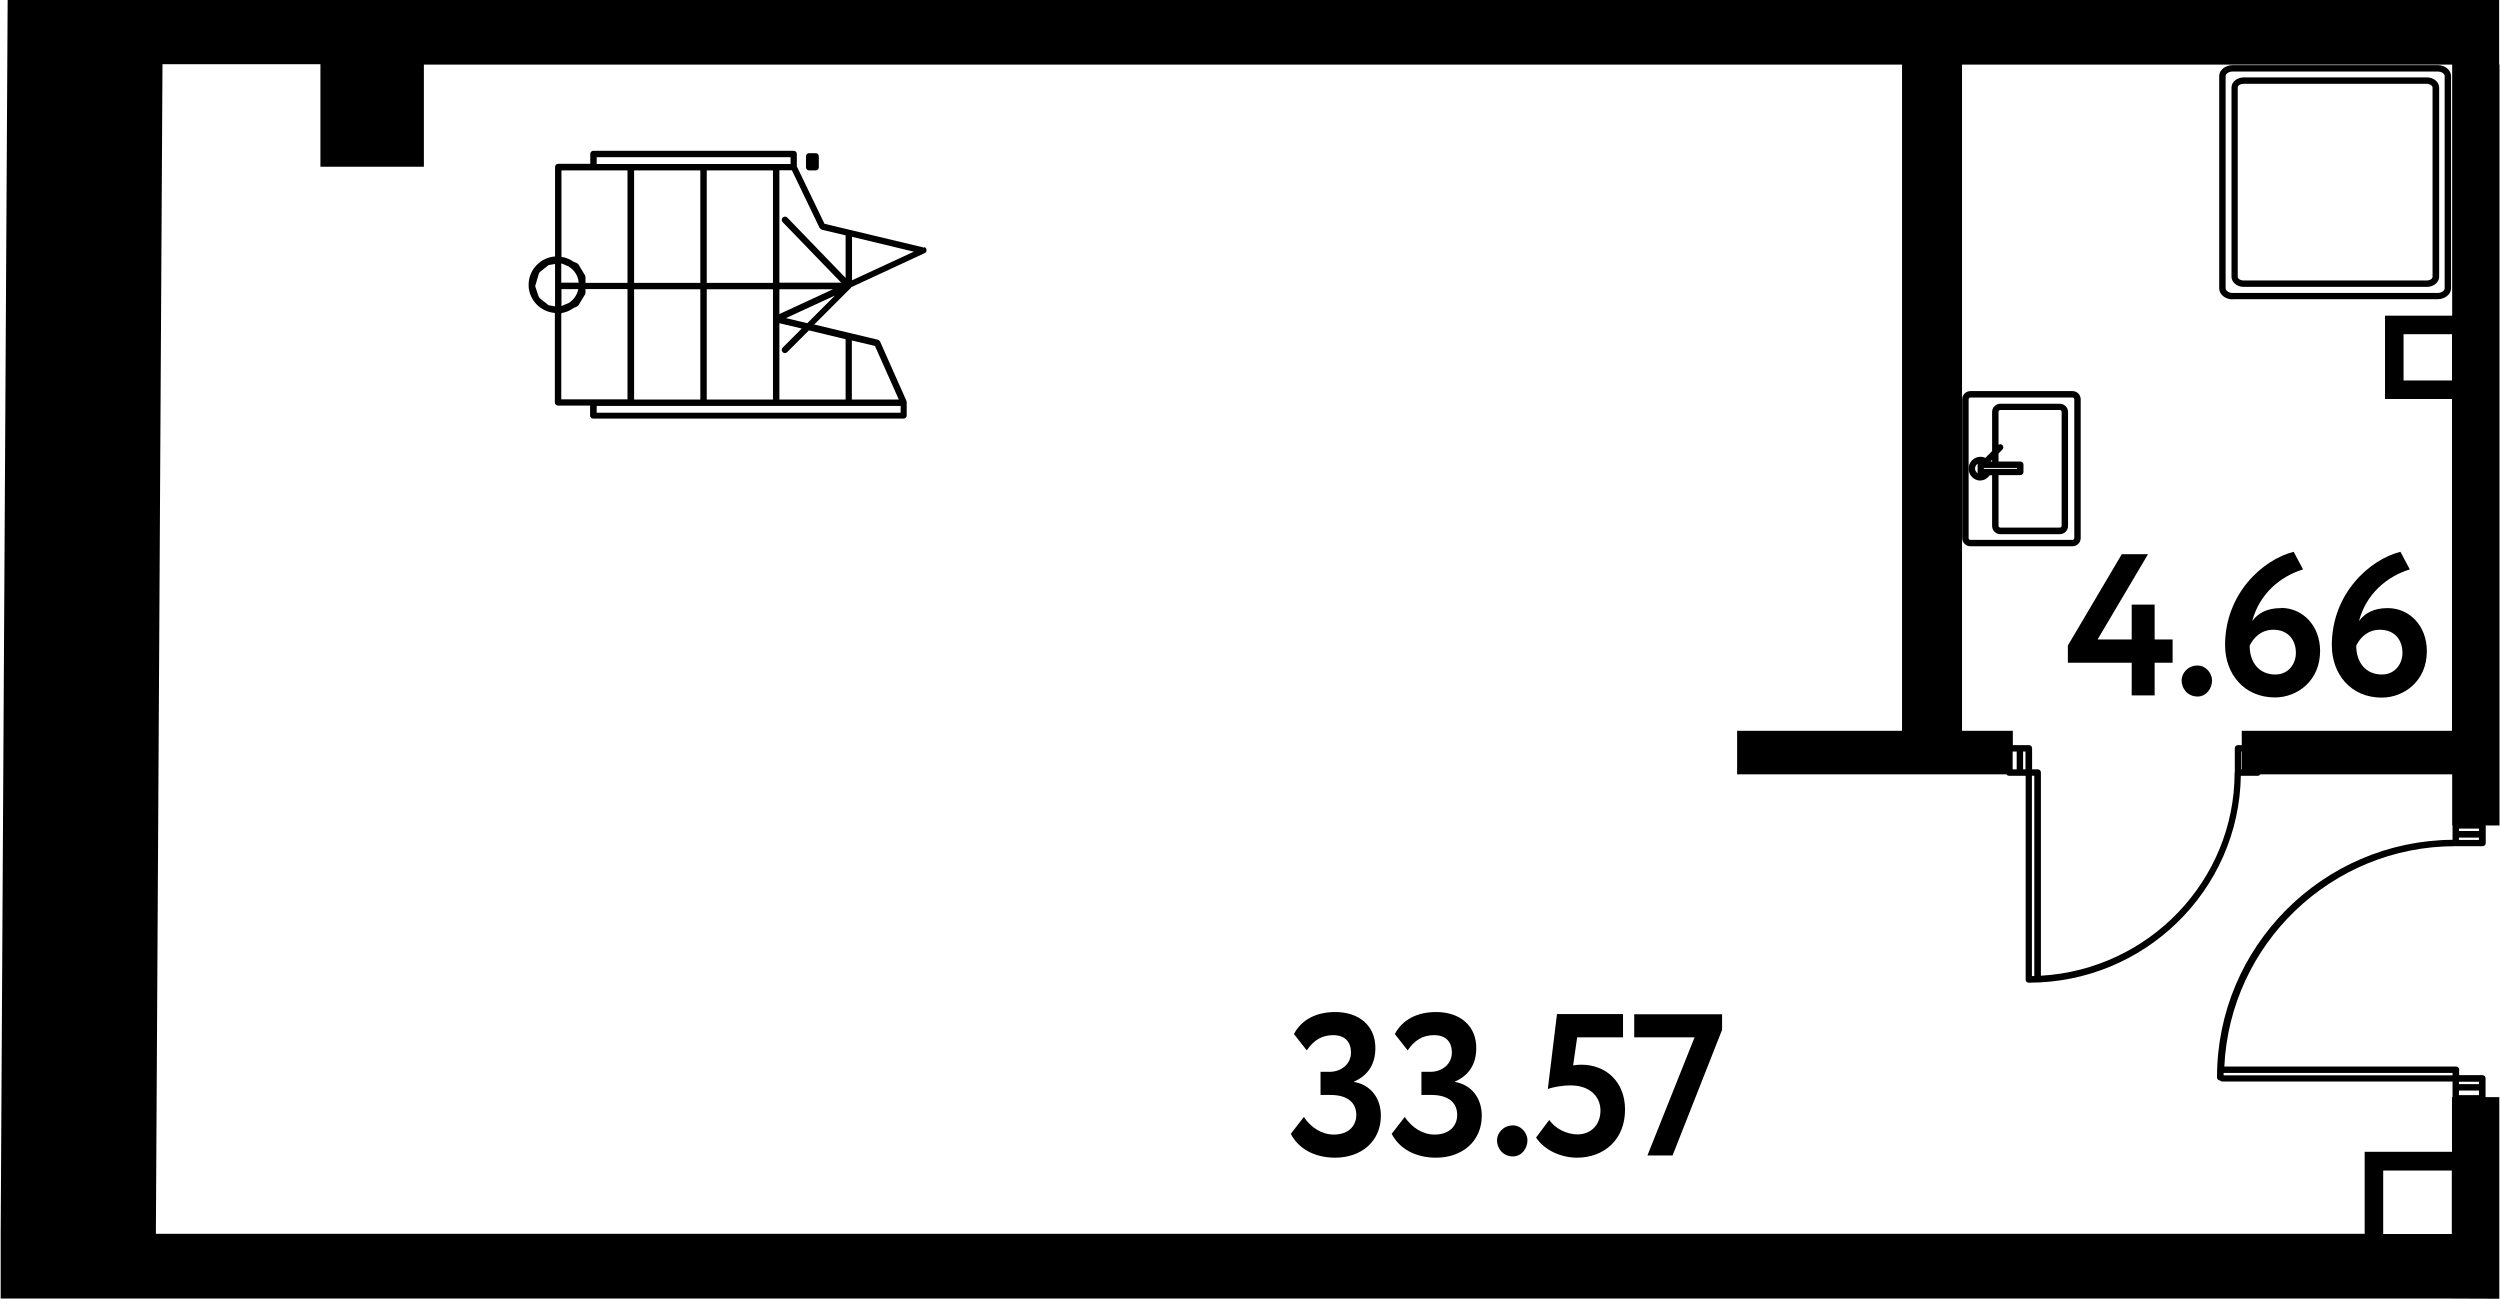 <?xml version="1.0" encoding="UTF-8"?>
<svg xmlns="http://www.w3.org/2000/svg" id="_название" data-name="название" viewBox="0 0 136.21 70.8" width="1282" height="666">
  <path d="M136.2,3.52h0V0H.38L0,67.27v3.52h133.63s2.58.01,2.58.01h0s0-.01,0-.01v-3.52h0v-7.46h-.75v-1.03c0-.1-.08-.17-.17-.17h-1.27v-.3c0-.1-.08-.17-.17-.17h-12.63c.31-6.67,5.83-12.01,12.58-12.01.01,0,.02-.01.03-.01.01,0,.02.01.03.01h1.44c.1,0,.17-.08.17-.17v-.96h0s.75,0,.75,0V3.52ZM133.63,18.22v2.52h-2.64v-2.52h2.64ZM133.63,17.21h-3.65v4.54h3.65v18.09h-11.46v.78h-.21c-.1,0-.17.08-.17.17v1.29s-.01.02-.01.03c0,5.9-4.68,10.74-10.56,11.08v-11.08c0-.1-.08-.17-.17-.17h-.31v-1.15c0-.1-.08-.17-.17-.17h-.88v-.78h-2.77V3.52h26.72v13.69ZM122.16,41.94h-.03v-.97h.03v.97ZM109.68,41.94v-.97h.22v.97h-.22ZM110.25,40.97h.13v.97h-.13v-.97ZM110.73,42.29h.13v10.92s-.09,0-.13,0v-10.93ZM129.88,67.27v-3.46h3.74v3.46h-3.74ZM134.01,59.45h1.09v.25h-1.09v-.25ZM135.1,59.1h-1.09v-.13h1.09v.13ZM133.66,58.49v.13h-12.48s0-.09,0-.13h12.48ZM135.1,45.3h-1.09v-.13h1.09v.13ZM134.01,45.78v-.06s0,0,0,0c0,0,0,0,0,0v-.06h1.09v.13h-1.09ZM133.66,44.99v.79c-7.09.06-12.84,5.84-12.84,12.95,0,.09.07.17.17.17.03.04.08.06.13.06h12.54v.85h-.03v2.98h-4.76v4.47H8.46l.36-63.76h8.61v5.59h5.64V3.52h80.58v36.32h-8.99v2.37h8.99s3.26,0,3.26,0h0s2.43,0,2.43,0c.03.05.08.08.14.08h.91v11.06c-.01.05,0,.11.03.15.03.04.08.07.14.07,6.32,0,11.46-5.04,11.56-11.28h.93c.06,0,.11-.04.14-.08h10.45v2.79h.03Z"/>
  <path d="M50.35,13.5l-5.44-1.3-1.51-3.13v-.68c0-.1-.08-.17-.17-.17h-10.92c-.1,0-.17.08-.17.17v.54h-1.75c-.1,0-.17.08-.17.17v4.88c-.8.06-1.44.73-1.44,1.54,0,.03,0,.05,0,.08,0,.01,0,.02,0,.03h0c.06.77.67,1.37,1.43,1.43v4.88c0,.1.08.17.17.17h1.75v.54c0,.1.08.17.17.17h16.92c.1,0,.17-.08.17-.17v-.72s-.01-.02-.01-.03c0-.01,0-.03,0-.04l-1.44-3.24s-.07-.09-.12-.1l-3.47-.83,2-2s0-.02.01-.03l4.01-1.86c.07-.03.11-.1.1-.18,0-.07-.06-.14-.13-.15ZM44.75,12.52l1.31.31v2.32l-3.18-3.29c-.07-.07-.18-.07-.25,0-.07.07-.07.18,0,.25l3.19,3.3h-3.37v-6.13h.68l1.51,3.14s.07.08.12.09ZM38.49,21.78v-6.01h3.61v6.01h-3.61ZM34.53,21.78v-6.01h3.61v6.01h-3.61ZM30.61,16.68s-.03,0-.04,0v-.92h.92c-.07.32-.25.58-.51.75l-.38.16ZM30.98,14.54c.3.19.5.5.53.87h-.95v-1.04s.03,0,.04,0l.37.16ZM29.32,16.15l-.18-.54s0-.02,0-.02l.2-.68s.03-.05.05-.08l.48-.38.35-.06v2.31l-.35-.06-.48-.38s-.04-.06-.06-.09ZM31.86,15.02l-.36-.6s-.05-.06-.08-.07l-.19-.08c-.18-.13-.39-.22-.62-.26h-.03s0-.02-.01-.02v-4.7h1.74s0,0,0,0,0,0,0,0h1.86v6.13h-2.29v-.3s0-.06-.02-.09ZM34.53,9.29h3.61v6.13h-3.61v-6.13ZM42.1,9.29v6.13h-3.61v-6.13h3.61ZM42.45,15.77h2.92l-2.92,1.35v-1.35ZM43.06,8.94h-10.57v-.37h10.57v.37ZM30.57,17.08s0,0,.01,0l.03-.02c.23-.04.44-.14.62-.27l.19-.08s.06-.04.08-.07l.36-.6s.02-.06.02-.09v-.19h2.29v6.01h-3.61v-4.7ZM49.06,22.5h-16.57v-.37h16.57v.37ZM48.96,21.78h-2.56v-3.22l1.26.3,1.3,2.92ZM46.06,18.48v3.3h-3.61v-4.16l1.22.29-1.04,1.04c-.07.07-.07.18,0,.25.03.03.08.05.12.05s.09-.02.12-.05l1.19-1.19,1.99.48ZM42.81,17.34l2.67-1.23-1.51,1.51-1.16-.28ZM46.41,15.28v-2.37l3.37.81-3.37,1.56Z"/>
  <path d="M44.07,9.29h.36c.1,0,.17-.08.17-.17v-.6c0-.1-.08-.17-.17-.17h-.36c-.1,0-.17.08-.17.17v.6c0,.1.08.17.17.17ZM44.25,8.69v.25s0,0,0,0v-.25Z"/>
  <path d="M107.38,29.78h5.56c.25,0,.45-.2.45-.45v-7.56c0-.25-.2-.45-.45-.45h-5.56c-.25,0-.45.2-.45.45v7.56c0,.25.2.45.45.45ZM107.28,21.77c0-.06.05-.1.1-.1h5.56c.06,0,.1.05.1.1v7.56c0,.06-.05.1-.1.1h-5.56c-.06,0-.1-.04-.1-.1v-7.56Z"/>
  <path d="M107.93,26.19c.21,0,.38-.12.5-.28h.13v2.76c0,.25.2.45.45.45h3.24c.25,0,.45-.2.45-.45v-6.21c0-.25-.2-.45-.45-.45h-3.24c-.25,0-.45.2-.45.45v2.13l-.37.37c-.08-.04-.17-.06-.26-.06-.36,0-.65.29-.65.65s.29.65.65.65ZM108.73,25.51h1.19v.05h-1.81v-.05h.62ZM109.01,22.35h3.24c.06,0,.1.05.1.1v6.21c0,.06-.05.1-.1.1h-3.24c-.06,0-.1-.05-.1-.1v-2.76h1.19c.1,0,.17-.08.17-.17v-.4c0-.1-.08-.17-.17-.17h-1.19v-.44l.21-.21c.07-.07.07-.18,0-.25-.06-.06-.15-.06-.21-.01v-1.8c0-.06.05-.1.1-.1ZM108.56,25.16h-.09l.09-.09v.09ZM107.78,25.28s-.01.04-.01.06v.4s0,.04.01.06c-.09-.05-.15-.15-.15-.26s.06-.21.15-.26Z"/>
  <path d="M121.67,16.31h11.18c.4,0,.73-.27.73-.6V4.15c0-.33-.33-.6-.73-.6h-11.18c-.4,0-.73.27-.73.6v11.57c0,.33.33.6.73.6ZM121.29,4.15c0-.13.17-.25.38-.25h11.18c.21,0,.38.11.38.25v11.57c0,.13-.18.25-.38.25h-11.18c-.2,0-.38-.12-.38-.25V4.15Z"/>
  <path d="M122.28,15.64h9.98c.37,0,.67-.25.67-.55V4.77c0-.3-.3-.55-.67-.55h-9.98c-.37,0-.67.25-.67.55v10.32c0,.3.3.55.67.55ZM121.95,4.77c0-.1.13-.2.32-.2h9.98c.19,0,.32.11.32.2v10.32c0,.1-.13.2-.32.2h-9.98c-.19,0-.32-.11-.32-.2V4.77Z"/>
  <path d="M73.78,58.99v-.03c.77-.34,1.16-.96,1.16-1.83,0-1.21-.88-1.96-2.19-1.96-1.04,0-1.84.42-2.25,1.2l.7.89c.38-.56.83-.83,1.44-.83.65,0,.97.38.97.94,0,.66-.55,1.06-1.17,1.06h-.49v1.26h.54c.88,0,1.41.38,1.41,1.09,0,.58-.41,1.07-1.23,1.07-.66,0-1.25-.39-1.63-.96l-.71.92c.4.78,1.25,1.3,2.42,1.3,1.4,0,2.49-.87,2.49-2.29,0-.91-.51-1.67-1.46-1.84Z"/>
  <path d="M79.28,58.99v-.03c.77-.34,1.16-.96,1.16-1.83,0-1.21-.88-1.96-2.19-1.96-1.04,0-1.84.42-2.25,1.2l.7.89c.38-.56.83-.83,1.44-.83.65,0,.97.38.97.94,0,.66-.55,1.06-1.17,1.06h-.49v1.26h.54c.88,0,1.41.38,1.41,1.09,0,.58-.41,1.07-1.23,1.07-.66,0-1.25-.39-1.63-.96l-.71.92c.4.78,1.25,1.3,2.42,1.3,1.4,0,2.49-.87,2.49-2.29,0-.91-.51-1.67-1.46-1.84Z"/>
  <path d="M82.44,61.35c-.54,0-.87.43-.87.81,0,.45.33.88.87.88.47,0,.79-.43.79-.88,0-.38-.33-.81-.79-.81Z"/>
  <path d="M86.16,58.04c-.15,0-.32.02-.44.04l.22-1.53h2.5v-1.27h-3.6l-.5,4.09c.23-.1.76-.2,1.25-.2,1.02,0,1.62.59,1.62,1.37s-.52,1.3-1.25,1.3c-.58,0-1.22-.31-1.54-.79l-.72.96c.47.73,1.42,1.1,2.23,1.1,1.45,0,2.62-.96,2.62-2.62,0-1.52-1.04-2.45-2.39-2.45Z"/>
  <polygon points="89.05 56.55 92.34 56.55 89.77 62.99 91.14 62.99 93.84 56.14 93.84 55.29 89.05 55.29 89.05 56.55"/>
  <polygon points="112.69 36.13 116.17 36.13 116.17 37.91 117.42 37.91 117.42 36.13 118.4 36.13 118.4 34.86 117.42 34.86 117.42 32.96 116.17 32.96 116.17 34.86 114.31 34.86 117.06 30.21 115.63 30.21 112.69 35.19 112.69 36.13"/>
  <path d="M119.76,37.97c.47,0,.79-.43.79-.88,0-.38-.33-.81-.79-.81-.54,0-.87.43-.87.81,0,.45.33.88.87.88Z"/>
  <path d="M124.31,33.15c-.76,0-1.25.27-1.57.71.39-1.49,1.53-2.44,2.77-2.82l-.51-.96c-1.67.42-3.74,2.27-3.74,5.09,0,1.55,1.02,2.85,2.72,2.85,1.22,0,2.46-.91,2.46-2.53,0-1.41-.97-2.35-2.13-2.35ZM124,36.77c-.91,0-1.4-.69-1.4-1.57.2-.42.61-.87,1.29-.87.81,0,1.23.56,1.23,1.26,0,.62-.42,1.18-1.12,1.18Z"/>
  <path d="M127.08,35.18c0,1.55,1.02,2.85,2.72,2.85,1.22,0,2.46-.91,2.46-2.53,0-1.41-.97-2.35-2.13-2.35-.76,0-1.25.27-1.57.71.39-1.49,1.53-2.44,2.77-2.82l-.51-.96c-1.67.42-3.74,2.27-3.74,5.09ZM129.7,34.33c.81,0,1.23.56,1.23,1.26,0,.62-.42,1.18-1.12,1.18-.91,0-1.4-.69-1.4-1.57.2-.42.61-.87,1.29-.87Z"/>
</svg>
